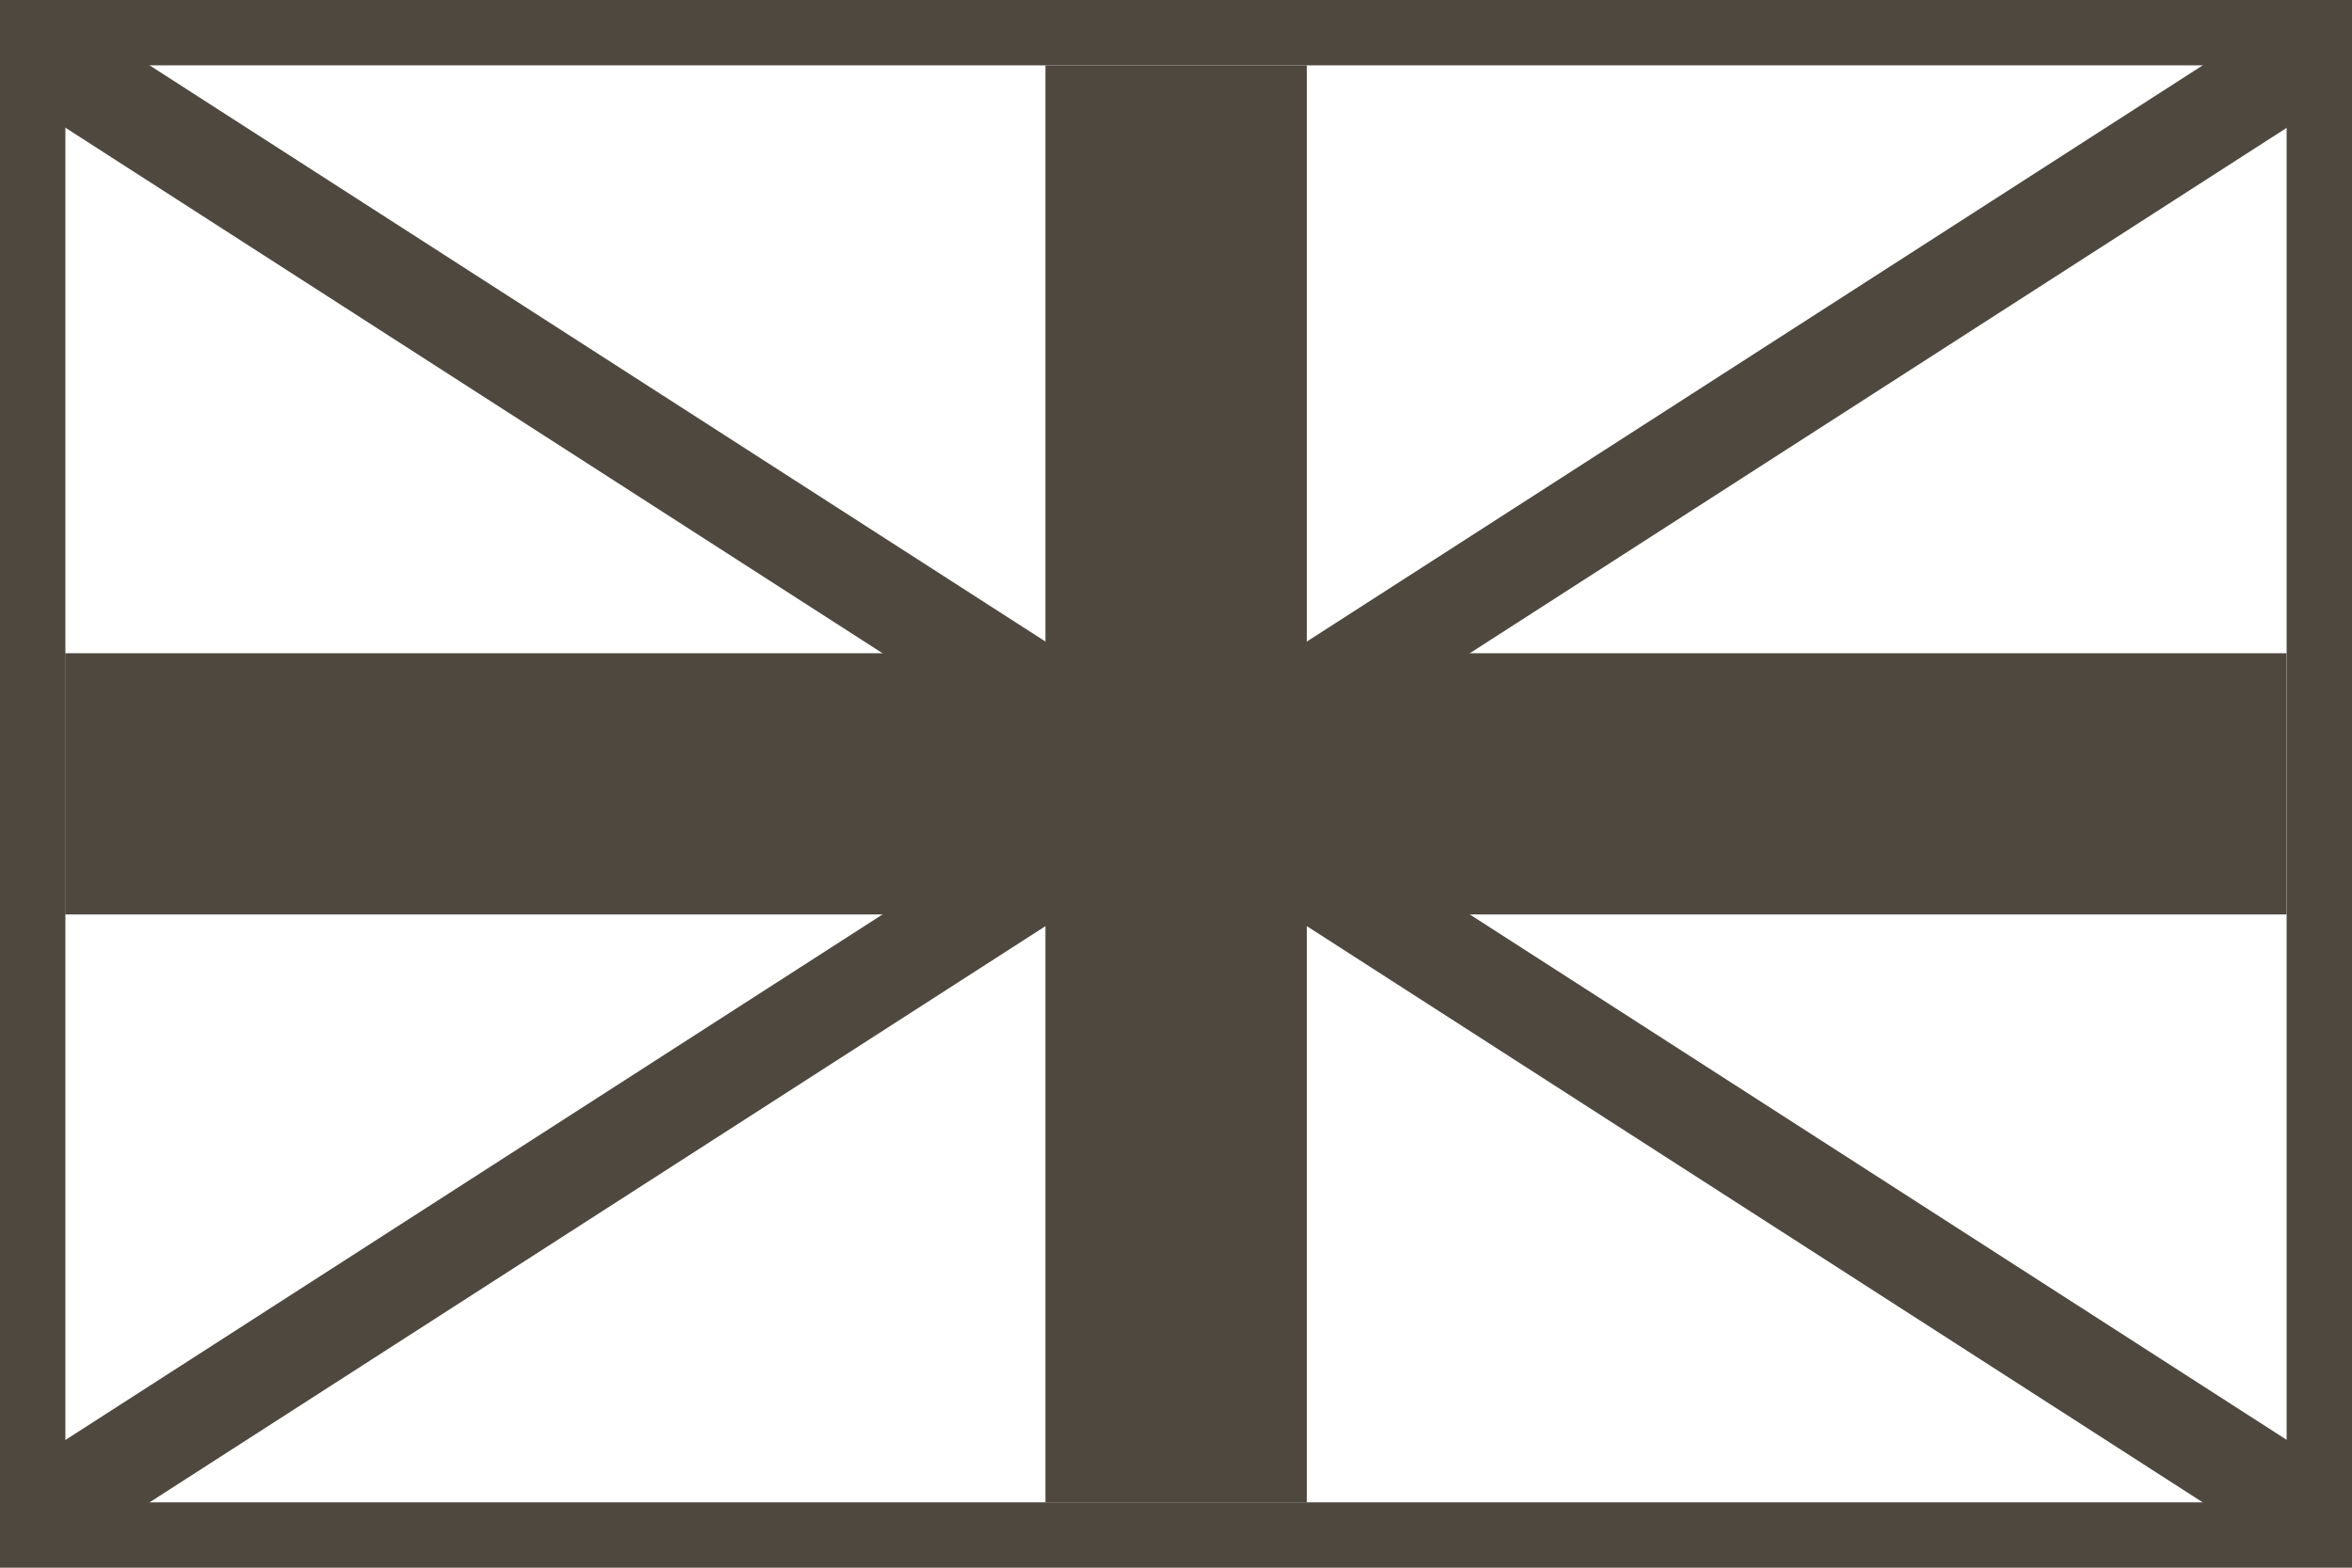 <svg width="24" height="16" viewBox="0 0 24 16" fill="none" xmlns="http://www.w3.org/2000/svg">
<path fill-rule="evenodd" clip-rule="evenodd" d="M23.333 0.667H0.667V15.333H23.333V0.667ZM0 0V16H24V0H0Z" fill="#4E483F"/>
<path fill-rule="evenodd" clip-rule="evenodd" d="M0.181 0.396C0.331 0.164 0.64 0.097 0.872 0.246L23.672 14.913C23.904 15.062 23.971 15.372 23.822 15.604C23.673 15.836 23.363 15.903 23.131 15.754L0.331 1.087C0.099 0.938 0.032 0.628 0.181 0.396Z" fill="#4E483F"/>
<path fill-rule="evenodd" clip-rule="evenodd" d="M0.181 15.604C0.331 15.836 0.64 15.903 0.872 15.754L23.672 1.087C23.904 0.938 23.971 0.628 23.822 0.396C23.673 0.164 23.363 0.097 23.131 0.246L0.331 14.913C0.099 15.062 0.032 15.372 0.181 15.604Z" fill="#4E483F"/>
<path fill-rule="evenodd" clip-rule="evenodd" d="M10.668 15.333L10.668 0.667L13.335 0.667L13.335 15.333L10.668 15.333Z" fill="#4E483F"/>
<path fill-rule="evenodd" clip-rule="evenodd" d="M0.665 6.667L23.332 6.667V9.333L0.665 9.333V6.667Z" fill="#4E483F"/>
</svg>
